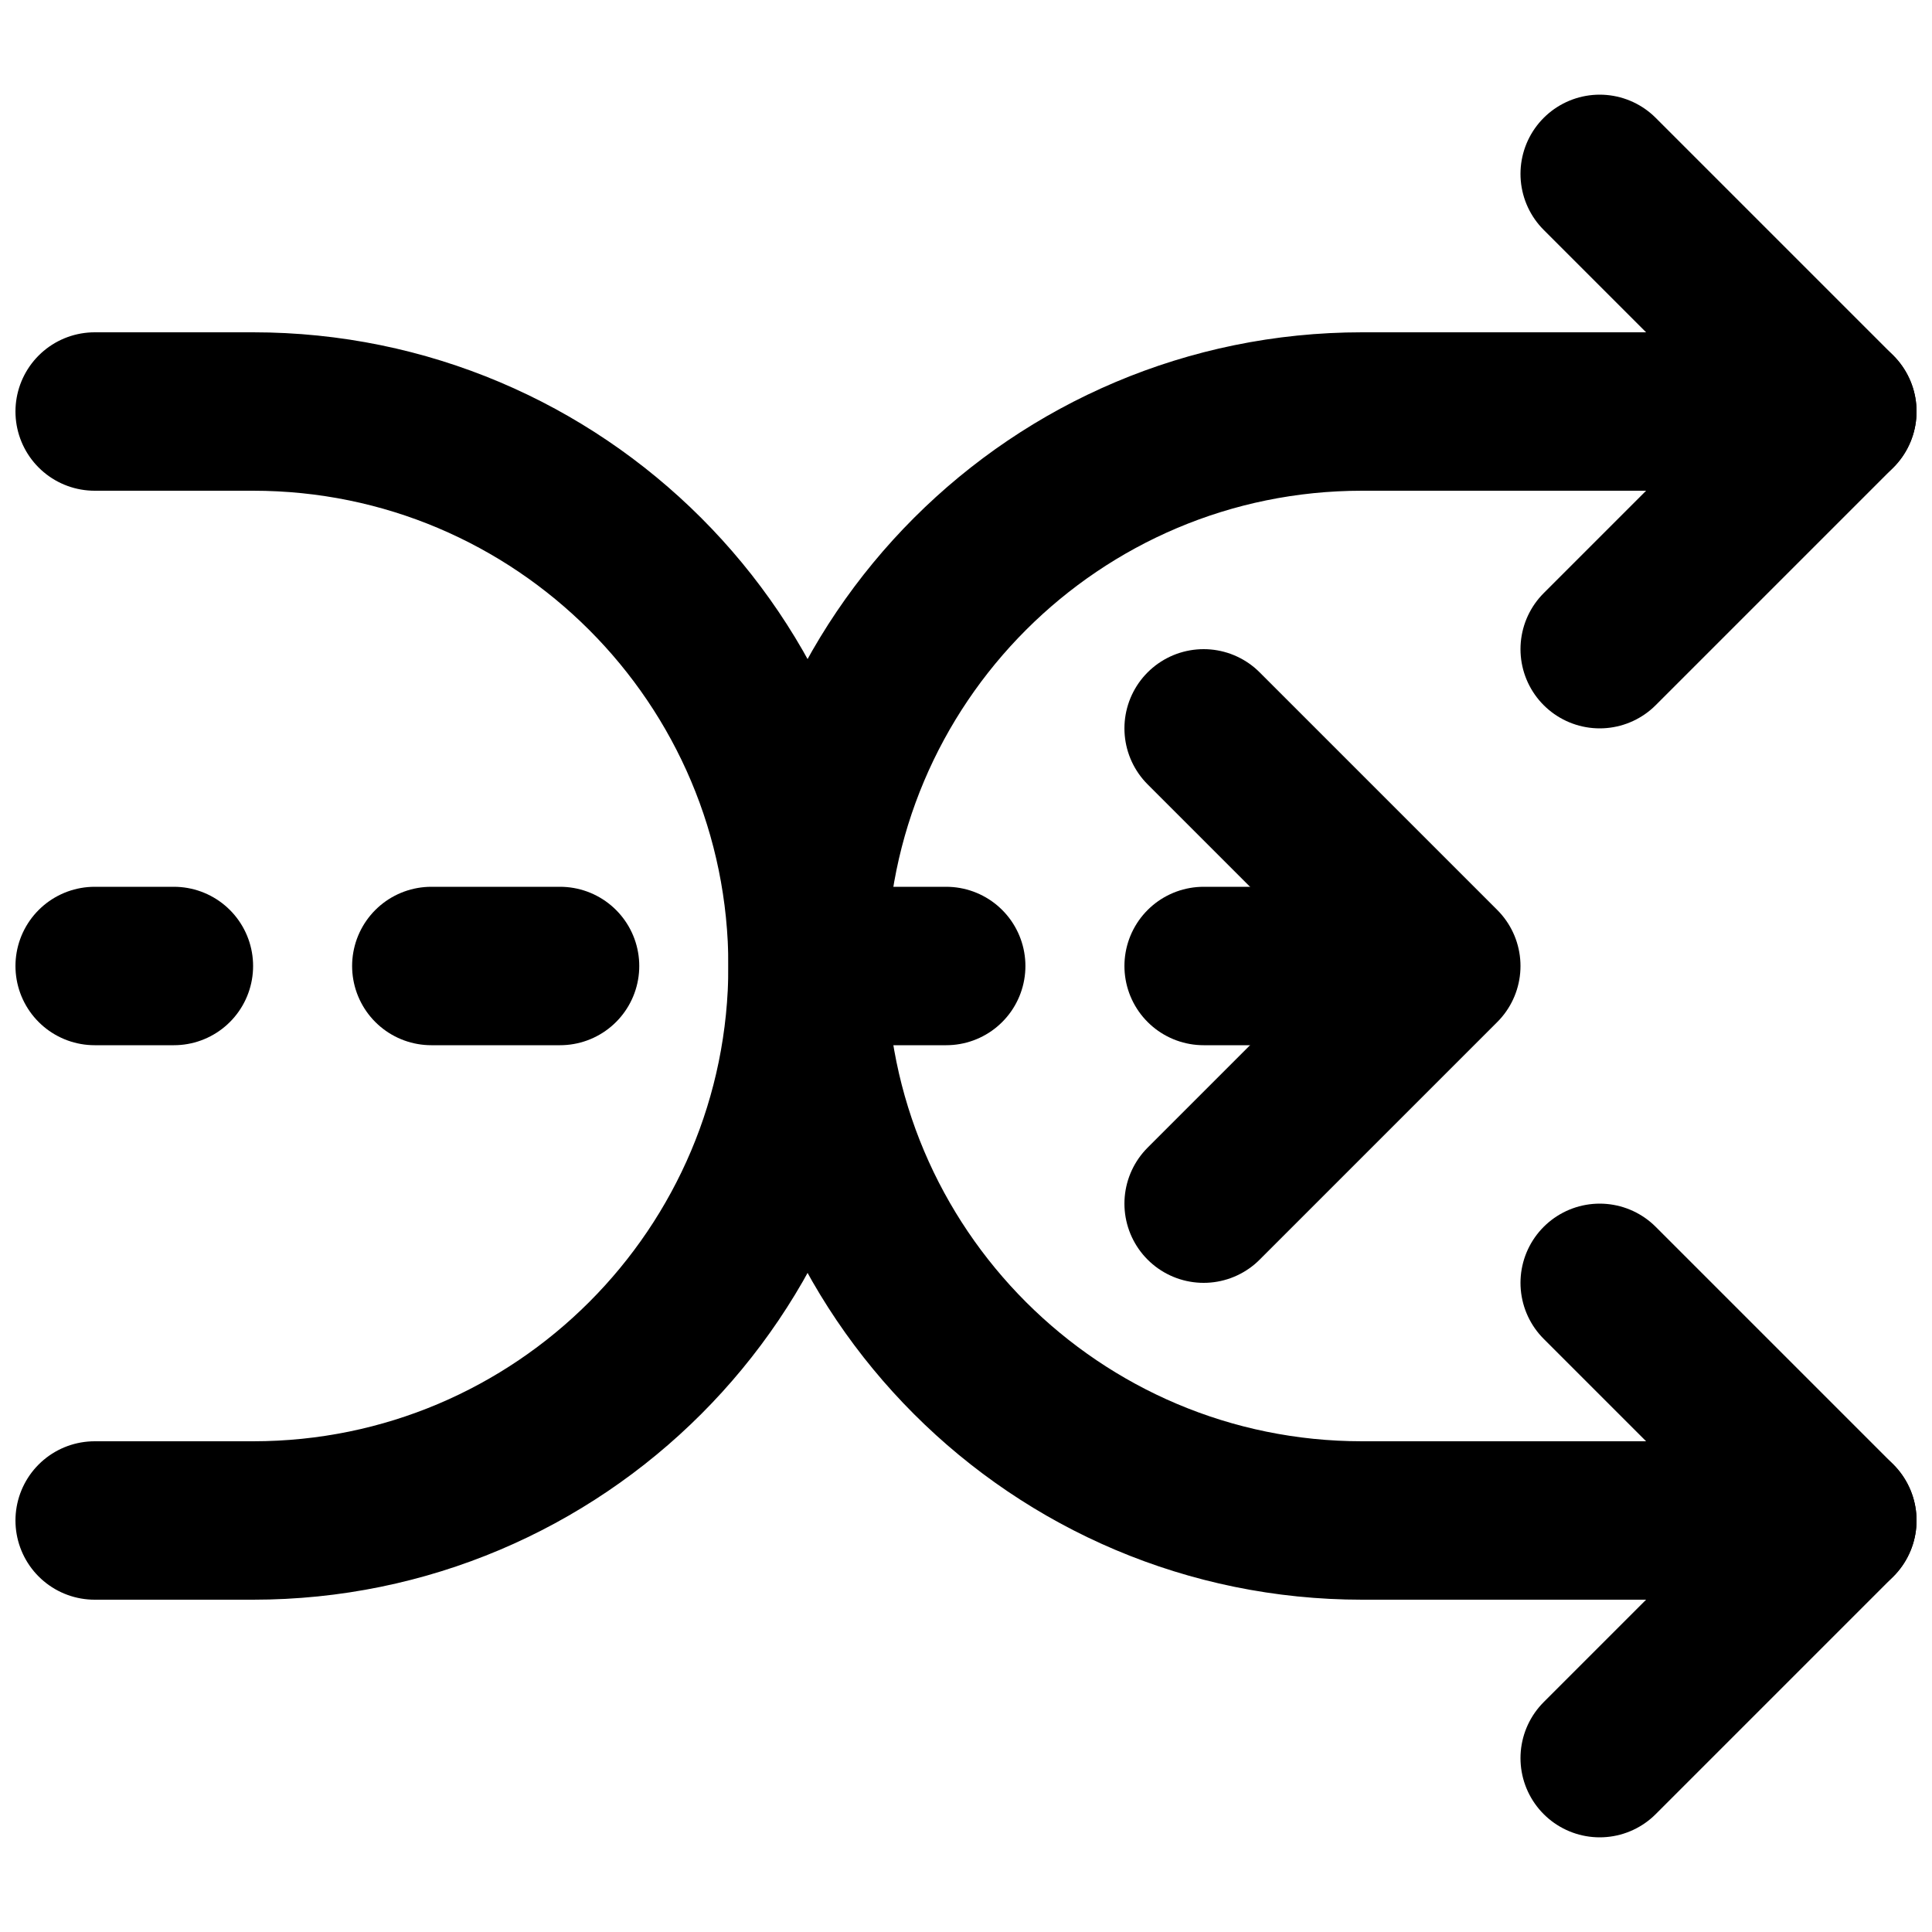 <?xml version="1.0" encoding="UTF-8"?>
<!-- Uploaded to: ICON Repo, www.iconrepo.com, Generator: ICON Repo Mixer Tools -->
<svg width="800px" height="800px" version="1.1" viewBox="144 144 512 512" xmlns="http://www.w3.org/2000/svg">
 <defs>
  <clipPath id="e">
   <path d="m546 169h105.9v169h-105.9z"/>
  </clipPath>
  <clipPath id="d">
   <path d="m546 462h105.9v169h-105.9z"/>
  </clipPath>
  <clipPath id="c">
   <path d="m337 232h314.9v336h-314.9z"/>
  </clipPath>
  <clipPath id="b">
   <path d="m148.09 232h231.91v336h-231.91z"/>
  </clipPath>
  <clipPath id="a">
   <path d="m148.09 379h63.906v42h-63.906z"/>
  </clipPath>
 </defs>
 <g clip-path="url(#e)">
  <path transform="matrix(20.992 0 0 20.992 169.09 190.08)" d="m19 1.1815e-5 3 3-3 3" fill="none" stroke="#000000" stroke-linecap="round" stroke-linejoin="round" stroke-width="2"/>
 </g>
 <path transform="matrix(20.992 0 0 20.992 169.09 190.08)" d="m14 7 3 3-3 3" fill="none" stroke="#000000" stroke-linecap="round" stroke-linejoin="round" stroke-width="2"/>
 <g clip-path="url(#d)">
  <path transform="matrix(20.992 0 0 20.992 169.09 190.08)" d="m19 14 3 3-3 3" fill="none" stroke="#000000" stroke-linecap="round" stroke-linejoin="round" stroke-width="2"/>
 </g>
 <g clip-path="url(#c)">
  <path transform="matrix(20.992 0 0 20.992 169.09 190.08)" d="m22 17h-6c-3.866 0-7-3.134-7-7 0-3.866 3.134-7 7-7h6" fill="none" stroke="#000000" stroke-linecap="round" stroke-linejoin="round" stroke-width="2"/>
 </g>
 <g clip-path="url(#b)">
  <path transform="matrix(20.992 0 0 20.992 169.09 190.08)" d="m5.9074e-6 3h2c3.866 0 7 3.134 7 7 0 3.866-3.134 7-7 7h-2" fill="none" stroke="#000000" stroke-linecap="round" stroke-linejoin="round" stroke-width="2"/>
 </g>
 <g clip-path="url(#a)">
  <path transform="matrix(20.992 0 0 20.992 169.09 190.08)" d="m5.9074e-6 10h1" fill="none" stroke="#000000" stroke-linecap="round" stroke-linejoin="round" stroke-width="2"/>
 </g>
 <path transform="matrix(20.992 0 0 20.992 169.09 190.08)" d="m4.25 10h8.125" fill="none" stroke="#000000" stroke-dasharray="1.625,3.25,1.625,3.25" stroke-linecap="round" stroke-linejoin="round" stroke-width="2"/>
 <path transform="matrix(20.992 0 0 20.992 169.09 190.08)" d="m14 10h1" fill="none" stroke="#000000" stroke-linecap="round" stroke-linejoin="round" stroke-width="2"/>
</svg>
